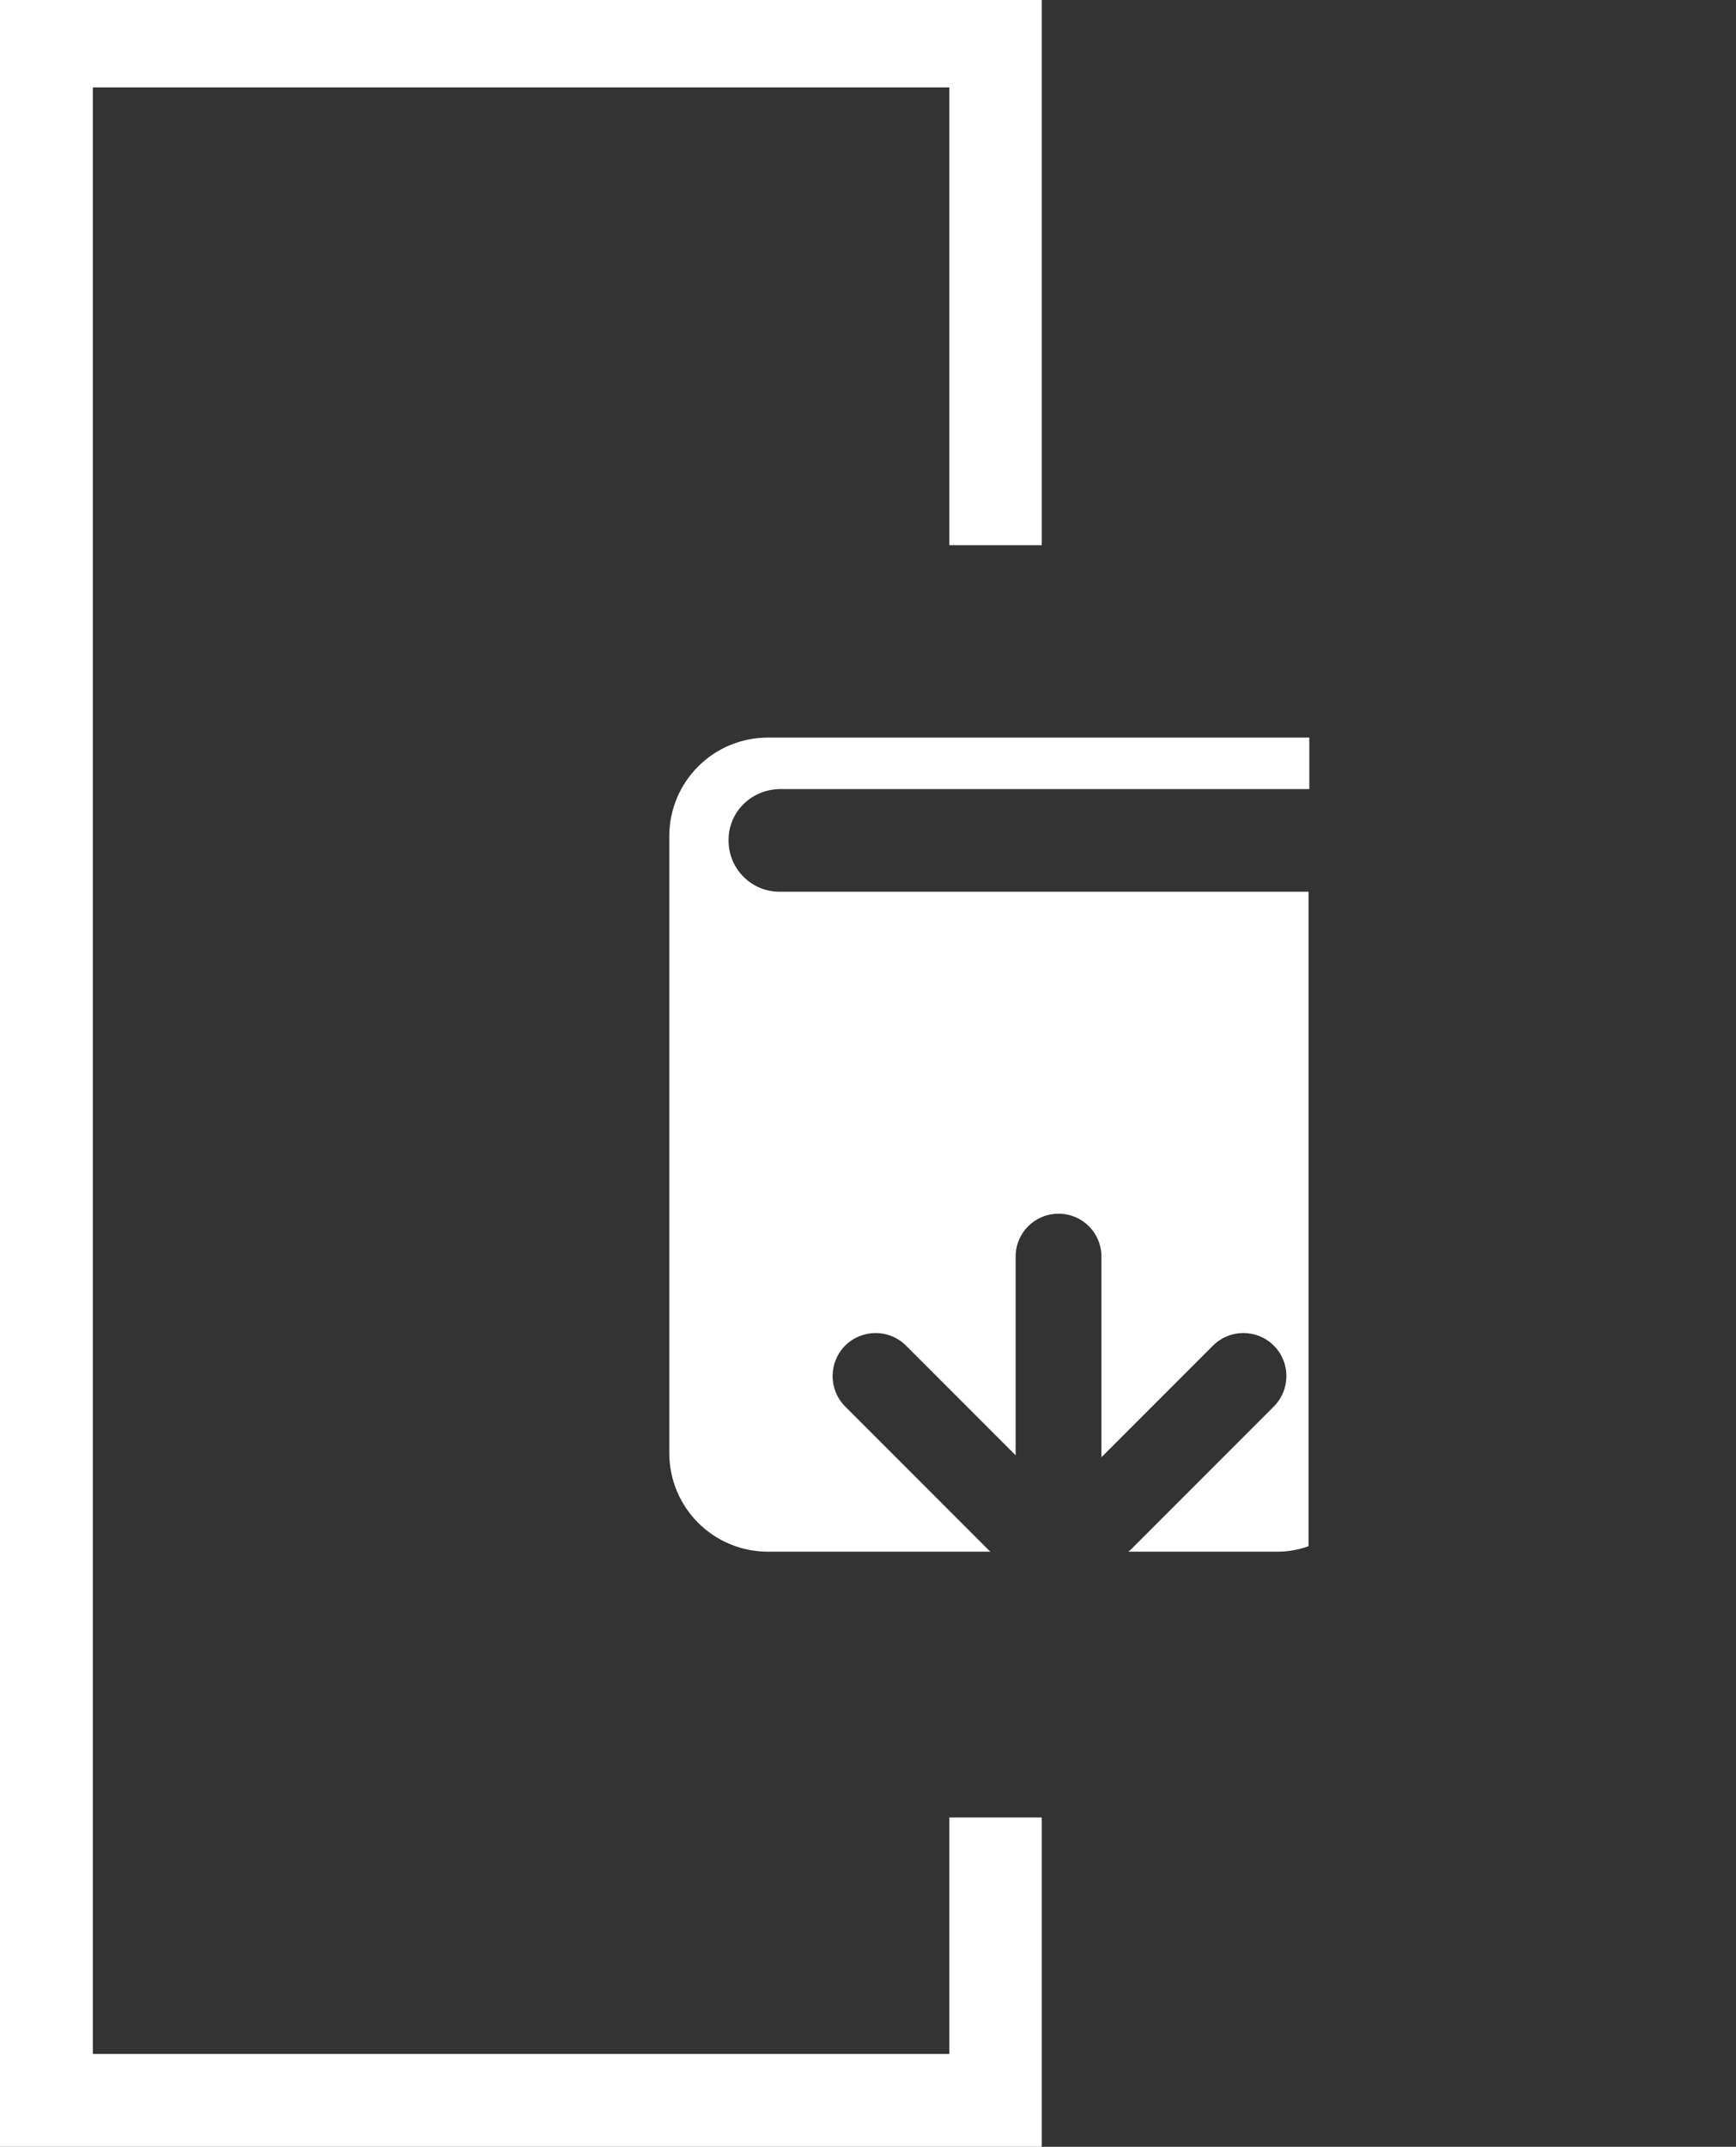 <?xml version="1.0" encoding="utf-8"?>
<!-- Generator: Adobe Illustrator 22.1.0, SVG Export Plug-In . SVG Version: 6.00 Build 0)  -->
<svg version="1.1" id="Layer_1" xmlns="http://www.w3.org/2000/svg" xmlns:xlink="http://www.w3.org/1999/xlink" x="0px" y="0px"
	 viewBox="0 0 445.1 550.1" style="enable-background:new 0 0 445.1 550.1;" xml:space="preserve">
<rect x="0" y="0" width="445.1" height="550.1" fill="#333333" stroke="none"/>
<style type="text/css">
	.st0{fill:#FFFFFF;}
</style>
<title>Icons</title>
<polygon class="st0" points="243.4,465.7 243.4,526.3 23.8,526.3 23.8,22.4 243.4,22.4 243.4,139.7 267.1,139.7 267.1,-1.4 0,-1.4 
	0,550.1 267.1,550.1 267.1,465.7 "/>
<path class="st0" d="M199.9,202.2h135.8v-13.2H196.9c-14,0-25.3,11.3-25.3,25.3c0,0,0,0,0,0v158c0,14,11.3,25.3,25.3,25.3h0H254
	c-0.2-0.1-0.3-0.2-0.5-0.4l-36.8-36.8c-4.3-4.3-4.3-11.3,0-15.6c4.3-4.3,11.3-4.3,15.6,0l28.1,28.1v-50.9c0-6.1,4.9-11,11-11
	s11,4.9,11,11v51.4l28.6-28.6c4.3-4.3,11.3-4.3,15.6,0c4.3,4.3,4.3,11.3,0,15.6l0,0l-36.8,36.8c-0.1,0.1-0.3,0.2-0.5,0.4h38.3
	c2.7,0,5.4-0.5,7.9-1.4V228.5H199.9c-7.3,0-13.1-5.9-13.1-13.1C186.7,208.1,192.6,202.3,199.9,202.2
	C199.9,202.2,199.9,202.2,199.9,202.2z"/>
</svg>
